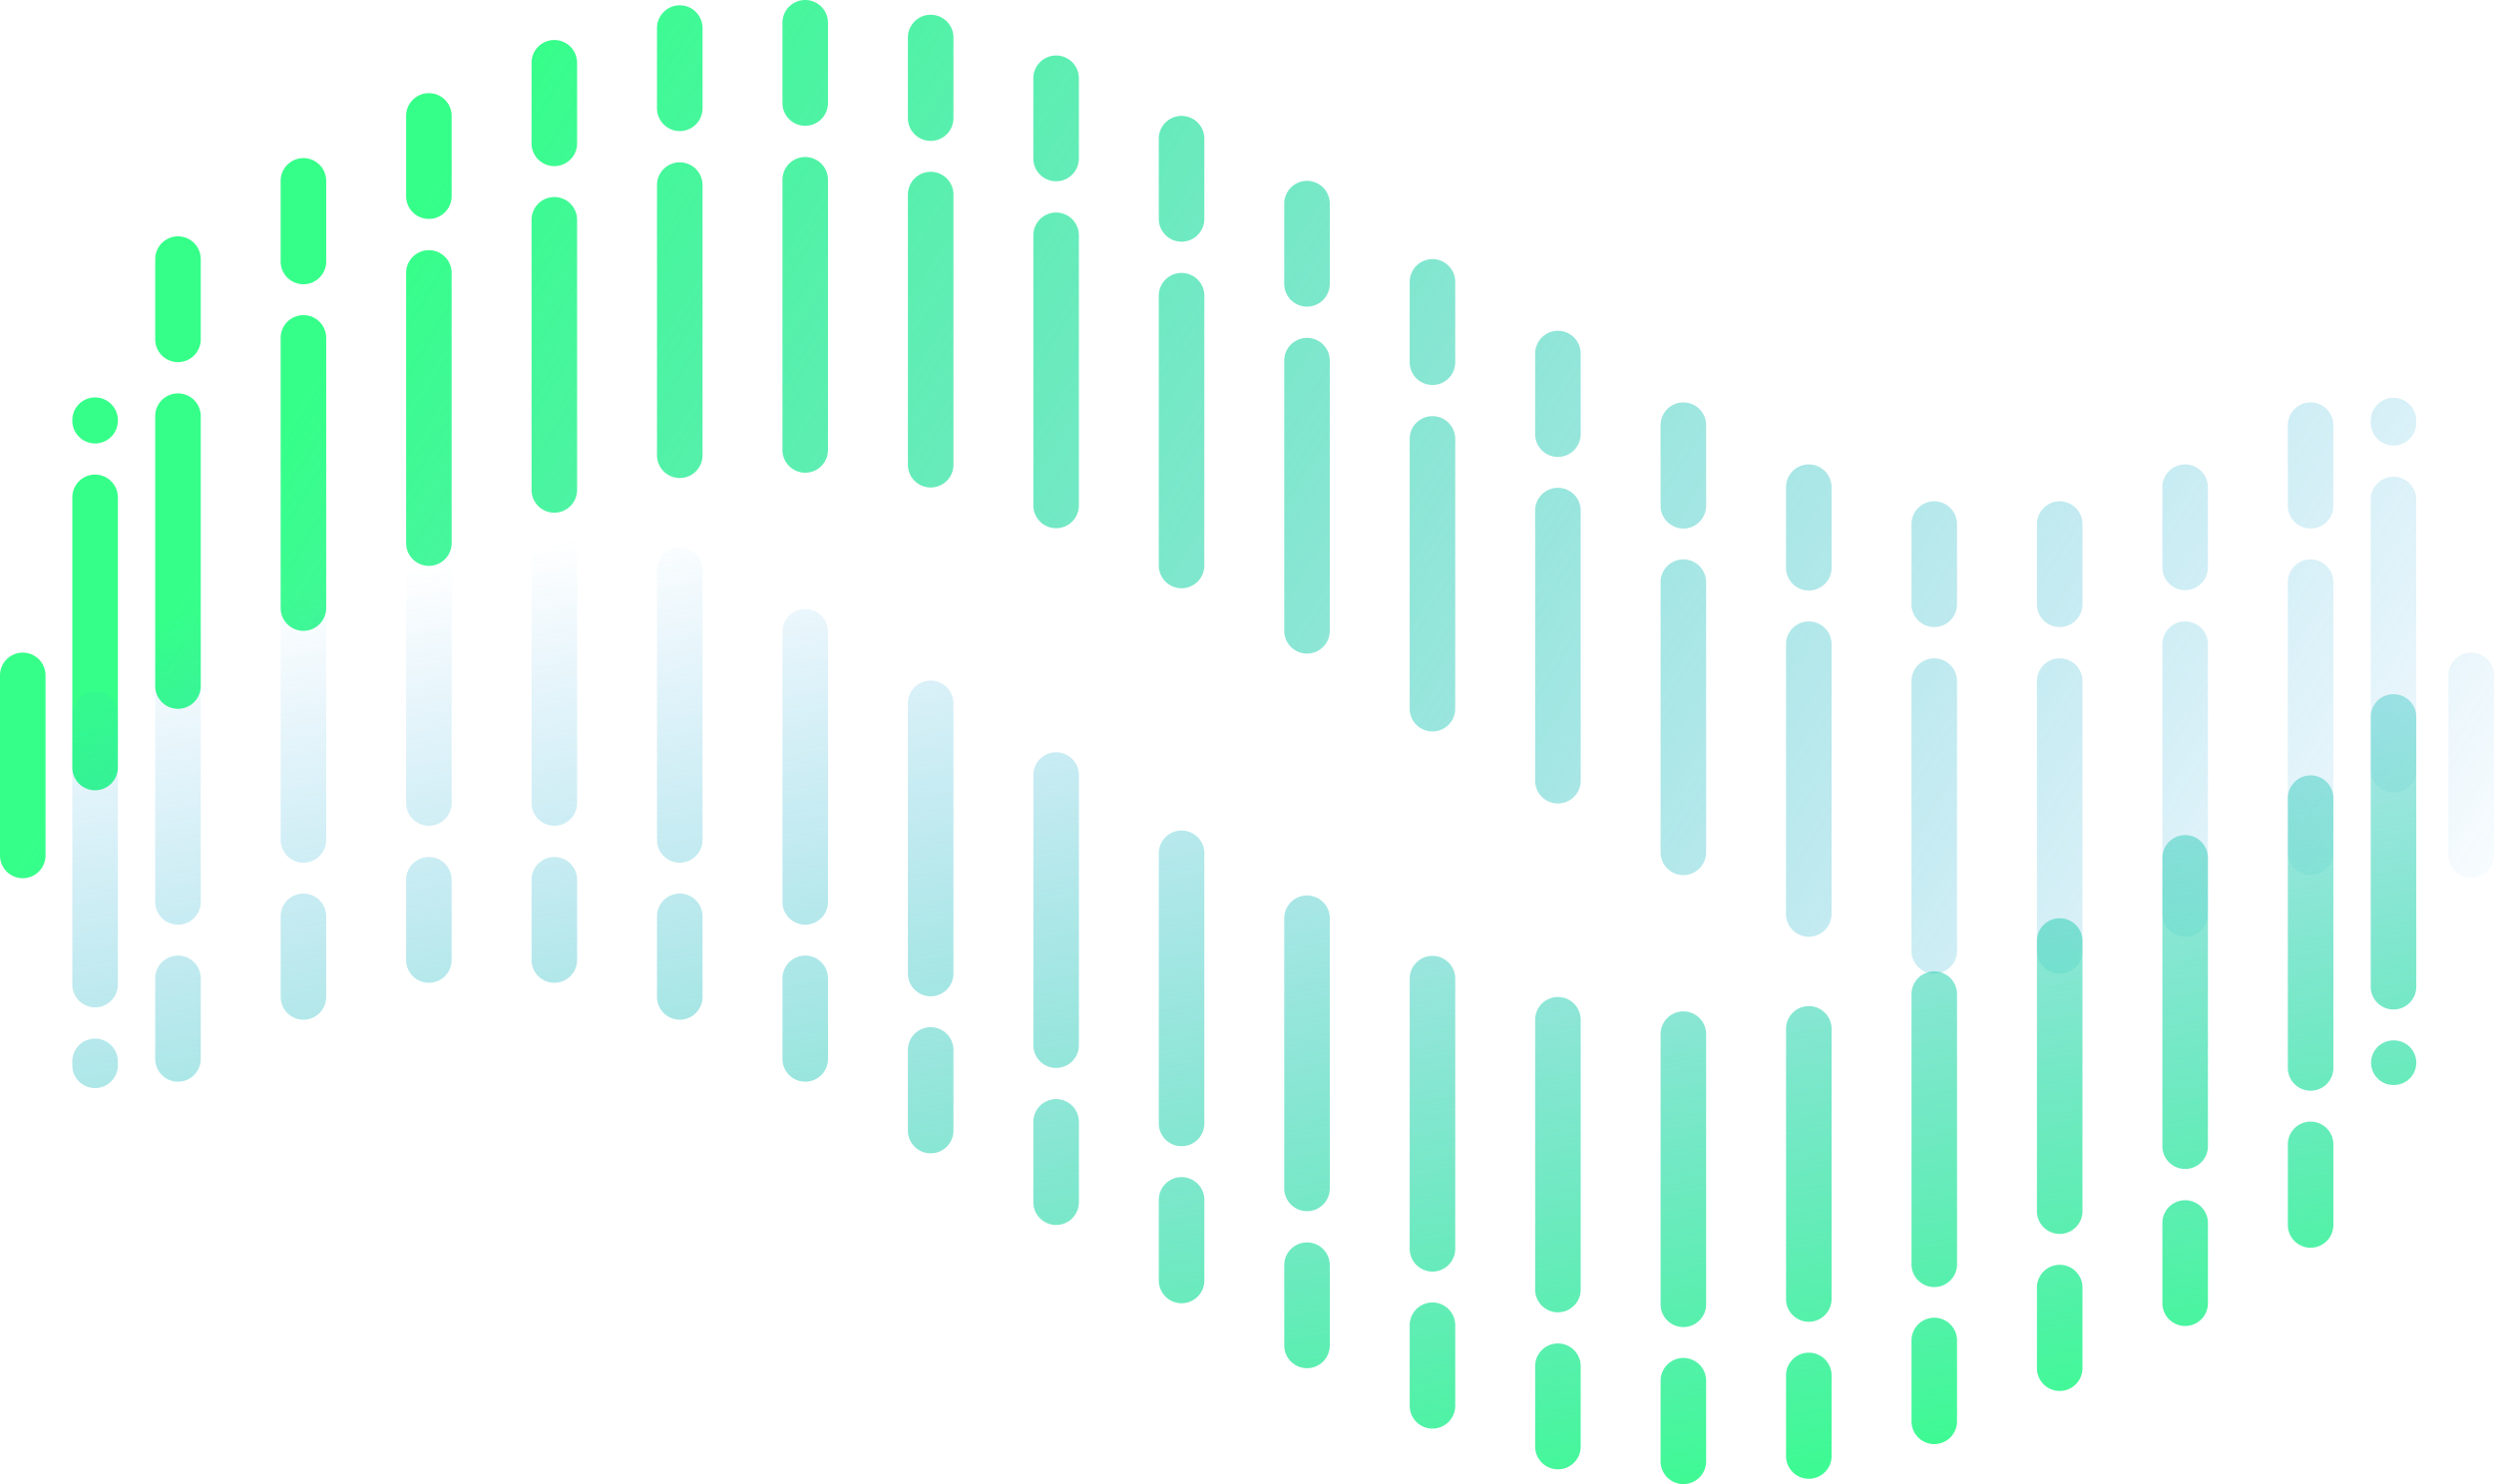 <svg width="840" height="500" fill="none" xmlns="http://www.w3.org/2000/svg"><path d="M651.472 221.796a7.67 7.67 0 017.669 7.67v91.02a7.67 7.67 0 01-15.338 0v-91.02a7.67 7.67 0 017.669-7.67zm42.254 0a7.67 7.67 0 017.669 7.67v91.02a7.67 7.67 0 01-15.338 0v-91.02a7.67 7.67 0 017.669-7.67zm-84.504-12.436a7.67 7.67 0 017.669 7.67v91.021a7.67 7.67 0 01-15.338 0V217.03a7.67 7.67 0 017.669-7.67zm126.754 0a7.67 7.67 0 017.669 7.67v91.021a7.67 7.67 0 01-15.338 0V217.03a7.67 7.67 0 017.669-7.67zM7.669 219.87a7.67 7.67 0 017.669 7.67v60.669a7.669 7.669 0 11-15.338 0V227.54a7.67 7.67 0 017.669-7.67zm824.662 0a7.67 7.67 0 017.669 7.67v60.669a7.67 7.67 0 01-15.338 0V227.54a7.67 7.67 0 017.669-7.67zm-265.363-31.4a7.669 7.669 0 017.669 7.669v91.02a7.669 7.669 0 11-15.338 0v-91.02a7.668 7.668 0 017.669-7.669zm211.263-.001a7.67 7.67 0 017.669 7.67v91.02a7.669 7.669 0 11-15.338 0v-91.02a7.67 7.67 0 017.669-7.67zm-253.513-24.124a7.67 7.67 0 017.669 7.67v91.02a7.669 7.669 0 11-15.338 0v-91.02a7.67 7.67 0 017.669-7.67zm281.433-3.731a7.67 7.67 0 017.669 7.67v91.021a7.669 7.669 0 11-15.338 0v-91.021a7.67 7.67 0 017.669-7.67zm-774.125-.722a7.669 7.669 0 017.67 7.669v91.02a7.669 7.669 0 01-7.67 7.669 7.669 7.669 0 01-7.669-7.669v-91.02a7.669 7.669 0 017.67-7.669zm450.438-19.694a7.67 7.67 0 017.669 7.67v91.021a7.67 7.67 0 01-15.338 0v-91.021a7.67 7.67 0 017.669-7.67zm-422.518-7.665a7.67 7.67 0 017.67 7.67v91.021a7.67 7.67 0 01-15.339 0v-91.021a7.67 7.67 0 017.67-7.67zm380.268-18.697a7.669 7.669 0 017.669 7.669v91.02a7.669 7.669 0 11-15.338 0v-91.02a7.668 7.668 0 017.669-7.669zm-338.018-7.664a7.668 7.668 0 017.669 7.669v91.02a7.669 7.669 0 11-15.338 0v-91.02a7.669 7.669 0 017.669-7.669zm549.276 62.722a7.669 7.669 0 017.669 7.668v27.159a7.67 7.67 0 01-15.338 0v-27.159a7.668 7.668 0 017.669-7.668zm42.254 0a7.67 7.67 0 017.669 7.668v27.159a7.67 7.67 0 01-15.338 0v-27.159a7.668 7.668 0 017.669-7.668zm-84.504-12.436a7.669 7.669 0 017.669 7.669v27.158a7.669 7.669 0 11-15.338 0v-27.158a7.669 7.669 0 017.669-7.669zm126.754 0a7.67 7.67 0 017.669 7.669v27.158a7.67 7.67 0 01-15.338 0v-27.158a7.669 7.669 0 017.669-7.669zM397.96 91.95a7.669 7.669 0 017.669 7.67v91.02a7.67 7.67 0 01-15.338 0V99.62a7.669 7.669 0 017.669-7.67zm-253.508-7.665a7.669 7.669 0 017.669 7.67v91.02a7.669 7.669 0 11-15.338 0v-91.02a7.67 7.67 0 017.669-7.67zm422.516 51.281a7.67 7.67 0 017.669 7.669v27.159a7.669 7.669 0 01-7.669 7.668 7.668 7.668 0 01-7.669-7.668v-27.159a7.67 7.67 0 017.669-7.669zm211.263 0a7.669 7.669 0 017.669 7.669v27.159a7.668 7.668 0 01-7.669 7.668 7.669 7.669 0 01-7.669-7.668v-27.159a7.67 7.67 0 017.669-7.669zM355.708 71.601a7.669 7.669 0 017.669 7.668v91.021a7.669 7.669 0 11-15.338 0V79.27a7.67 7.67 0 017.669-7.67zM186.7 66.379a7.669 7.669 0 017.669 7.669v91.02a7.669 7.669 0 11-15.338 0v-91.02a7.67 7.67 0 017.669-7.67zm126.76-8.502a7.67 7.67 0 017.669 7.669v91.02a7.668 7.668 0 01-7.669 7.669 7.668 7.668 0 01-7.669-7.669v-91.02a7.67 7.67 0 017.669-7.669zm-84.506-3.189a7.67 7.67 0 017.669 7.67v91.021a7.669 7.669 0 11-15.338 0v-91.02a7.67 7.67 0 017.669-7.67zm42.25-1.785a7.669 7.669 0 017.669 7.67v91.02a7.669 7.669 0 11-15.338 0v-91.02a7.67 7.67 0 017.669-7.67zm253.514 58.539a7.67 7.67 0 017.669 7.669v27.159a7.669 7.669 0 01-7.669 7.668 7.668 7.668 0 01-7.669-7.668v-27.159a7.67 7.67 0 017.669-7.669zm281.433 22.598a7.669 7.669 0 017.669 7.669v.83a7.67 7.67 0 01-15.338 0v-.83a7.67 7.67 0 017.669-7.669zm-774.125-.146a7.67 7.67 0 017.67 7.668v.253a7.67 7.67 0 01-15.339 0v-.253a7.669 7.669 0 017.67-7.668zm450.438-46.598a7.67 7.67 0 017.67 7.669v27.158a7.67 7.67 0 01-15.339 0V94.965a7.67 7.67 0 017.669-7.67zM59.946 79.63a7.669 7.669 0 017.67 7.669v27.158a7.67 7.67 0 01-15.338 0V87.3a7.67 7.67 0 017.668-7.67zm380.268-18.698a7.67 7.67 0 017.669 7.669V95.76a7.67 7.67 0 01-15.338 0V68.602a7.67 7.67 0 017.669-7.67zm-338.018-7.664a7.669 7.669 0 017.669 7.669v27.158a7.669 7.669 0 11-15.338 0V60.937a7.67 7.67 0 017.669-7.668zM397.96 39.047a7.67 7.67 0 017.669 7.669v27.158a7.67 7.67 0 01-15.338 0V46.716a7.67 7.67 0 017.669-7.67zm-253.508-7.665a7.669 7.669 0 017.669 7.669v27.158a7.67 7.67 0 01-15.338 0V39.051a7.67 7.67 0 017.669-7.67zm211.256-12.685a7.67 7.67 0 017.669 7.67v27.157a7.67 7.67 0 01-15.338 0V26.366a7.67 7.67 0 017.669-7.669zM186.7 13.476a7.669 7.669 0 017.669 7.668v27.159a7.669 7.669 0 11-15.338 0V21.145a7.67 7.67 0 017.669-7.67zm126.76-8.502a7.67 7.67 0 017.669 7.669V39.8a7.668 7.668 0 01-7.669 7.669 7.669 7.669 0 01-7.669-7.67V12.644a7.67 7.67 0 017.669-7.67zm-84.506-3.188a7.669 7.669 0 017.669 7.67v27.157a7.67 7.67 0 01-15.338 0V9.455a7.67 7.67 0 017.669-7.669zM271.204 0a7.669 7.669 0 017.669 7.669v27.158a7.67 7.67 0 01-15.338 0V7.67A7.67 7.67 0 01271.204 0z" fill="url(#paint0_linear_649_8749)"/><path d="M186.704 278.203a7.669 7.669 0 01-7.669-7.669v-91.02a7.669 7.669 0 1115.338 0v91.02a7.668 7.668 0 01-7.669 7.669zm-42.254.001a7.67 7.67 0 01-7.669-7.67v-91.02a7.669 7.669 0 1115.338 0v91.02a7.67 7.67 0 01-7.669 7.67zM102.2 290.64a7.67 7.67 0 01-7.669-7.67v-97.615a7.669 7.669 0 0115.338 0v97.615a7.67 7.67 0 01-7.669 7.67zm126.752 0a7.67 7.67 0 01-7.669-7.67v-91.021a7.67 7.67 0 0115.338 0v91.021a7.67 7.67 0 01-7.669 7.67zm42.256 20.891a7.67 7.67 0 01-7.669-7.67v-91.02a7.669 7.669 0 1115.338 0v91.02a7.67 7.67 0 01-7.669 7.67zm-211.262 0a7.67 7.67 0 01-7.669-7.67v-91.02a7.669 7.669 0 017.67-7.669 7.669 7.669 0 017.668 7.669v91.02a7.67 7.67 0 01-7.669 7.67zm253.512 24.124a7.67 7.67 0 01-7.669-7.67v-91.02a7.669 7.669 0 1115.338 0v91.02a7.67 7.67 0 01-7.669 7.67zm-281.434 3.731a7.67 7.67 0 01-7.669-7.669v-91.021a7.67 7.67 0 1115.338 0v91.021a7.67 7.67 0 01-7.669 7.669zm774.127.722a7.67 7.67 0 01-7.669-7.669v-91.021a7.67 7.67 0 0115.338 0v91.021a7.668 7.668 0 01-7.669 7.669zm-450.439 19.694a7.67 7.67 0 01-7.669-7.67v-91.021a7.669 7.669 0 1115.338 0v91.021a7.67 7.67 0 01-7.669 7.67zm422.519 7.665a7.671 7.671 0 01-7.669-7.67v-91.021a7.67 7.67 0 0115.338 0v91.021a7.67 7.67 0 01-7.669 7.67zm-380.267 18.697a7.668 7.668 0 01-7.669-7.669v-91.02a7.669 7.669 0 1115.338 0v91.02a7.67 7.67 0 01-7.669 7.669zm338.017 7.664a7.669 7.669 0 01-7.669-7.669v-97.264a7.67 7.67 0 0115.338 0v97.264a7.668 7.668 0 01-7.669 7.669zm-549.277-62.722a7.669 7.669 0 01-7.669-7.668v-27.159a7.67 7.67 0 0115.338 0v27.159a7.668 7.668 0 01-7.669 7.668zm-42.254 0a7.669 7.669 0 01-7.669-7.668v-27.159a7.67 7.67 0 0115.338 0v27.159a7.668 7.668 0 01-7.669 7.668zm84.502 12.436a7.669 7.669 0 01-7.669-7.669v-27.158a7.669 7.669 0 1115.338 0v27.158a7.669 7.669 0 01-7.669 7.669zm-126.752 0a7.669 7.669 0 01-7.669-7.669v-27.158a7.669 7.669 0 017.669-7.669 7.668 7.668 0 017.669 7.669v27.158a7.669 7.669 0 01-7.669 7.669zm338.016 64.508a7.669 7.669 0 01-7.669-7.669V309.36a7.669 7.669 0 1115.338 0v91.021a7.67 7.67 0 01-7.669 7.669zm253.51 7.665a7.669 7.669 0 01-7.669-7.669v-91.021a7.669 7.669 0 1115.338 0v91.021a7.67 7.67 0 01-7.669 7.669zm-422.518-51.281a7.67 7.67 0 01-7.669-7.669v-27.159a7.668 7.668 0 017.669-7.668 7.669 7.669 0 017.669 7.668v27.159a7.67 7.67 0 01-7.669 7.669zm-211.262 0a7.67 7.67 0 01-7.67-7.669v-27.159a7.67 7.67 0 017.67-7.668 7.668 7.668 0 017.67 7.668v27.159a7.67 7.67 0 01-7.67 7.669zm422.522 63.965a7.668 7.668 0 01-7.669-7.669v-91.02a7.669 7.669 0 1115.338 0v91.02a7.669 7.669 0 01-7.669 7.669zm169.01 5.222a7.668 7.668 0 01-7.669-7.669v-91.02a7.668 7.668 0 1115.337 0v91.02a7.668 7.668 0 01-7.668 7.669zm-126.758 8.502a7.67 7.67 0 01-7.669-7.67v-91.02a7.67 7.67 0 0115.338 0v91.02a7.67 7.67 0 01-7.669 7.67zm84.504 3.188a7.669 7.669 0 01-7.669-7.669v-91.021a7.669 7.669 0 1115.338 0v91.021a7.67 7.67 0 01-7.669 7.669zm-42.252 1.786a7.669 7.669 0 01-7.669-7.669v-91.021a7.669 7.669 0 1115.338 0v91.021a7.67 7.67 0 01-7.669 7.669zm-253.514-58.539a7.67 7.67 0 01-7.669-7.669V353.73a7.669 7.669 0 017.669-7.668 7.669 7.669 0 017.669 7.668v27.159a7.67 7.67 0 01-7.669 7.669zM32.024 366.579a7.67 7.67 0 01-7.669-7.669v-1.449a7.67 7.67 0 0115.338 0v1.449a7.67 7.67 0 01-7.669 7.669zm773.974-1.032a7.517 7.517 0 010-15.032h.307a7.516 7.516 0 010 15.032h-.307zm-450.286 47.157a7.67 7.67 0 01-7.67-7.669v-27.158a7.67 7.67 0 0115.339 0v27.158a7.67 7.67 0 01-7.669 7.669zm422.519 7.665a7.67 7.67 0 01-7.669-7.669v-27.158a7.669 7.669 0 1115.338 0V412.7a7.669 7.669 0 01-7.669 7.669zm-380.267 18.698a7.668 7.668 0 01-7.669-7.669V404.24a7.669 7.669 0 1115.338 0v27.158a7.669 7.669 0 01-7.669 7.669zm338.017 7.664a7.67 7.67 0 01-7.669-7.669v-27.158a7.67 7.67 0 0115.338 0v27.158a7.668 7.668 0 01-7.669 7.669zm-295.765 14.222a7.668 7.668 0 01-7.669-7.669v-27.158a7.67 7.67 0 0115.338 0v27.158a7.669 7.669 0 01-7.669 7.669zm253.51 7.665a7.668 7.668 0 01-7.669-7.669v-27.158a7.669 7.669 0 1115.338 0v27.158a7.67 7.67 0 01-7.669 7.669zm-211.258 12.685a7.669 7.669 0 01-7.669-7.669v-27.158a7.669 7.669 0 1115.338 0v27.158a7.67 7.67 0 01-7.669 7.669zm169.01 5.221a7.668 7.668 0 01-7.669-7.669v-27.158a7.669 7.669 0 1115.337 0v27.158a7.668 7.668 0 01-7.668 7.669zm-126.758 8.501a7.67 7.67 0 01-7.67-7.669v-27.158a7.67 7.67 0 0115.339 0v27.158a7.669 7.669 0 01-7.669 7.669zm84.504 3.189a7.669 7.669 0 01-7.669-7.669v-27.158a7.669 7.669 0 1115.338 0v27.158a7.67 7.67 0 01-7.669 7.669zM566.972 500a7.669 7.669 0 01-7.669-7.669v-27.158a7.669 7.669 0 1115.338 0v27.158a7.67 7.67 0 01-7.669 7.669z" fill="url(#paint1_linear_649_8749)"/><defs><linearGradient id="paint0_linear_649_8749" x1="125.263" y1="94.927" x2="752.397" y2="480.372" gradientUnits="userSpaceOnUse"><stop stop-color="#35FF89"/><stop offset="1" stop-color="#2099E5" stop-opacity="0"/></linearGradient><linearGradient id="paint1_linear_649_8749" x1="605.143" y1="515.662" x2="532.641" y2="119.607" gradientUnits="userSpaceOnUse"><stop stop-color="#35FF89"/><stop offset="1" stop-color="#2099E5" stop-opacity="0"/></linearGradient></defs></svg>
